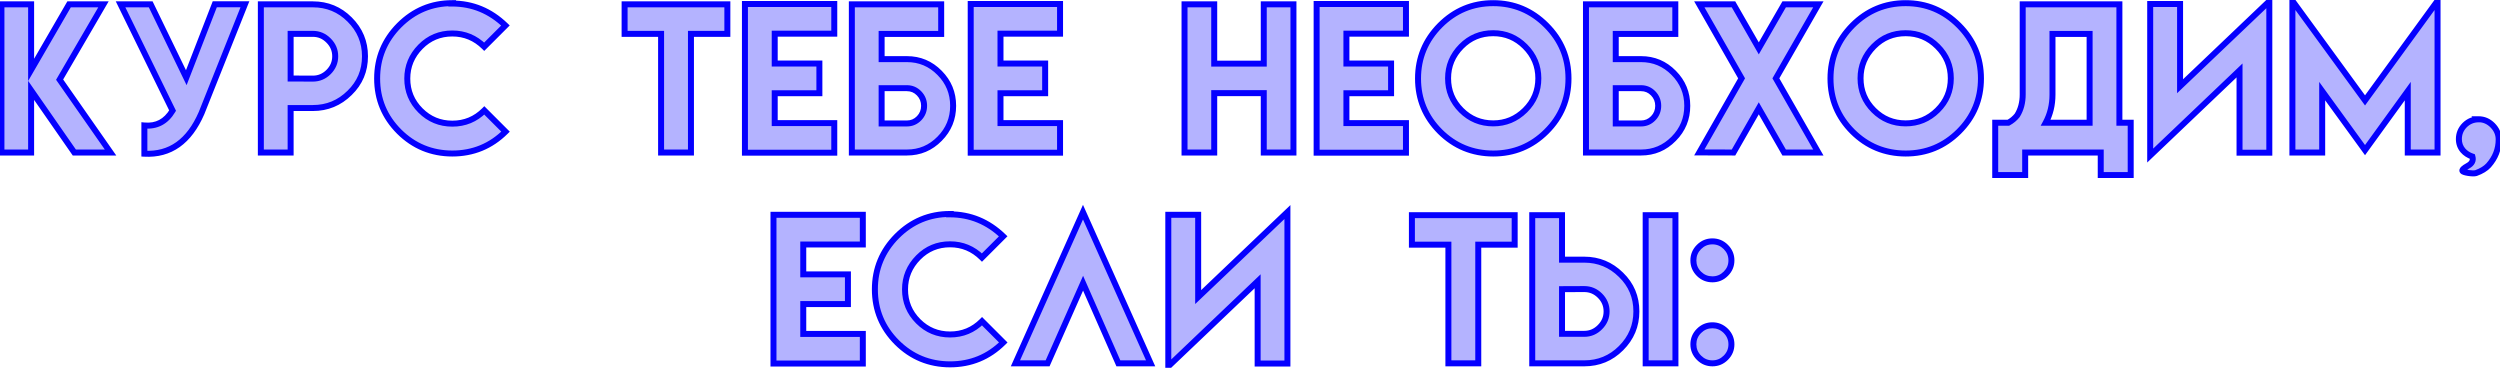 <?xml version="1.0" encoding="UTF-8"?> <svg xmlns="http://www.w3.org/2000/svg" width="1672" height="246" viewBox="0 0 1672 246" fill="none"> <path d="M20.813 2.909V46.737L46.201 2.909H69.191L39.869 53.253L73.924 102H49.705L20.813 60.446V102H0.958V2.909H20.813ZM143.645 2.847H163.807L134.793 75.629C126.515 94.685 113.77 103.742 96.558 102.799V83.927C104.713 84.665 111.004 81.346 115.43 73.969L80.637 2.909H100.799L124.589 51.962L143.645 2.847ZM174.454 2.909H209.247C218.877 2.909 227.073 6.289 233.835 13.051C240.679 19.854 244.101 28.05 244.101 37.64C244.101 47.311 240.679 55.466 233.835 62.105C226.991 68.867 218.795 72.248 209.247 72.248H194.371V102H174.454V2.909ZM224.184 37.64C224.184 33.583 222.709 30.079 219.758 27.128C216.808 24.137 213.304 22.641 209.247 22.641H194.371V52.516L209.247 52.577C213.304 52.577 216.808 51.102 219.758 48.151C222.709 45.201 224.184 41.697 224.184 37.64ZM338.103 88.046C328.267 97.799 316.383 102.676 302.449 102.676C288.598 102.635 276.775 97.758 266.98 88.046C257.145 78.211 252.227 66.367 252.227 52.516C252.227 38.705 257.145 26.841 266.98 16.924C276.857 7.048 288.68 2.109 302.449 2.109L302.388 2.355C315.993 2.355 327.878 7.253 338.041 17.047L323.841 31.247C317.858 25.346 310.748 22.395 302.511 22.395C294.151 22.395 287.061 25.346 281.242 31.247C275.341 37.23 272.39 44.34 272.39 52.577C272.39 60.896 275.341 68.007 281.242 73.908C287.102 79.768 294.192 82.698 302.511 82.698C310.871 82.698 318.002 79.748 323.903 73.846L338.103 88.046ZM486.457 2.909V22.641H462.114V102H442.136V22.641H417.732V2.909H486.457ZM557.96 2.663V22.518H518.127V42.496H548.002V62.351H518.127V82.329H557.96V102.123H498.21V2.663H557.96ZM589.63 39.545H606.535C615.1 39.545 622.394 42.619 628.418 48.766C634.443 54.831 637.455 62.167 637.455 70.773C637.455 79.379 634.443 86.714 628.418 92.779C622.394 98.926 615.1 102 606.535 102H569.713V2.909H629.463V22.702H589.63V39.545ZM589.63 58.97V82.575H606.535C609.731 82.575 612.456 81.407 614.71 79.071C616.923 76.776 618.03 74.01 618.03 70.773C618.03 67.535 616.923 64.769 614.71 62.474C612.456 60.138 609.731 58.97 606.535 58.97H589.63ZM708.958 2.663V22.518H669.125V42.496H699V62.351H669.125V82.329H708.958V102.123H649.208V2.663H708.958ZM812.07 2.909V42.557H845.202V2.909H865.058V102H845.202V62.29H812.07V102H792.214V2.909H812.07ZM940.311 2.663V22.518H900.477V42.496H930.352V62.351H900.477V82.329H940.311V102.123H880.561V2.663H940.311ZM998.659 2.109C1012.47 2.109 1024.31 7.048 1034.19 16.924C1044.07 26.8 1049 38.664 1049 52.516C1049 66.408 1044.07 78.252 1034.19 88.046C1024.35 97.799 1012.51 102.676 998.659 102.676C984.766 102.635 972.923 97.758 963.129 88.046C953.293 78.211 948.376 66.367 948.376 52.516C948.376 38.705 953.293 26.841 963.129 16.924C973.005 7.048 984.848 2.109 998.659 2.109ZM998.659 22.21C990.258 22.21 983.148 25.161 977.328 31.062C971.427 37.045 968.477 44.156 968.477 52.393C968.477 60.712 971.427 67.822 977.328 73.723C983.189 79.584 990.299 82.514 998.659 82.514C1006.9 82.514 1013.99 79.584 1019.93 73.723C1025.87 67.863 1028.84 60.753 1028.84 52.393C1028.84 44.115 1025.87 37.005 1019.93 31.062C1014.03 25.161 1006.94 22.21 998.659 22.21ZM1080.61 39.545H1097.52C1106.08 39.545 1113.38 42.619 1119.4 48.766C1125.42 54.831 1128.44 62.167 1128.44 70.773C1128.44 79.379 1125.42 86.714 1119.4 92.779C1113.38 98.926 1106.08 102 1097.52 102H1060.7V2.909H1120.45V22.702H1080.61V39.545ZM1080.61 58.97V82.575H1097.52C1100.71 82.575 1103.44 81.407 1105.69 79.071C1107.91 76.776 1109.01 74.01 1109.01 70.773C1109.01 67.535 1107.91 64.769 1105.69 62.474C1103.44 60.138 1100.71 58.97 1097.52 58.97H1080.61ZM1159.37 2.909L1176.27 32.353L1193.24 2.909H1216.11L1187.71 52.393L1216.11 102H1193.24L1176.27 72.432L1159.37 102L1136.5 101.939L1164.78 52.393L1136.5 2.909H1159.37ZM1274.52 2.109C1288.33 2.109 1300.17 7.048 1310.05 16.924C1319.92 26.8 1324.86 38.664 1324.86 52.516C1324.86 66.408 1319.92 78.252 1310.05 88.046C1300.21 97.799 1288.37 102.676 1274.52 102.676C1260.62 102.635 1248.78 97.758 1238.99 88.046C1229.15 78.211 1224.23 66.367 1224.23 52.516C1224.23 38.705 1229.15 26.841 1238.99 16.924C1248.86 7.048 1260.71 2.109 1274.52 2.109ZM1274.52 22.21C1266.12 22.21 1259.01 25.161 1253.19 31.062C1247.29 37.045 1244.33 44.156 1244.33 52.393C1244.33 60.712 1247.29 67.822 1253.19 73.723C1259.05 79.584 1266.16 82.514 1274.52 82.514C1282.75 82.514 1289.84 79.584 1295.79 73.723C1301.73 67.863 1304.7 60.753 1304.7 52.393C1304.7 44.115 1301.73 37.005 1295.79 31.062C1289.88 25.161 1282.79 22.21 1274.52 22.21ZM1372.7 22.702V63.273C1372.7 70.199 1371.18 76.469 1368.15 82.083H1397.53V22.702H1372.7ZM1417.45 2.909V82.083H1425.01V117.06H1404.97V102H1354.44V117.06H1334.4V82.083H1343.19C1345.53 80.813 1347.5 79.174 1349.09 77.166C1351.55 73.231 1352.78 68.56 1352.78 63.15V2.909H1417.45ZM1517.72 0.819V102.123H1497.8V47.106L1438.05 104.029V2.663H1458.03V57.679L1517.72 0.819ZM1581.72 67.146L1630.23 0.573V102H1610.31V60.937L1581.72 100.402L1553.08 60.937V102H1533.16V0.573L1581.72 67.146ZM1644.5 93.025C1644.5 89.419 1645.79 86.304 1648.37 83.682C1650.99 81.1 1654.11 79.809 1657.72 79.809L1657.65 79.748C1661.22 79.748 1664.35 81.1 1667.06 83.805C1669.76 86.55 1671.12 89.706 1671.12 93.271C1671.12 99.746 1668.86 105.524 1664.35 110.606C1662.47 112.696 1659.66 114.417 1655.93 115.77C1654.95 116.056 1653.29 116.036 1650.95 115.708C1648.66 115.339 1647.33 114.909 1646.96 114.417C1646.43 113.639 1647.59 112.471 1650.46 110.913C1653.29 109.397 1654.31 107.327 1653.54 104.705C1650.95 103.844 1648.84 102.471 1647.2 100.586C1645.4 98.455 1644.5 95.935 1644.5 93.025ZM577.053 143.663V163.518H537.22V183.496H567.095V203.351H537.22V223.329H577.053V243.123H517.303V143.663H577.053ZM670.993 229.046C661.158 238.799 649.274 243.676 635.34 243.676C621.489 243.635 609.666 238.758 599.871 229.046C590.036 219.211 585.118 207.367 585.118 193.516C585.118 179.705 590.036 167.841 599.871 157.924C609.748 148.048 621.571 143.109 635.34 143.109L635.279 143.355C648.884 143.355 660.769 148.253 670.932 158.047L656.732 172.247C650.749 166.346 643.639 163.395 635.402 163.395C627.042 163.395 619.952 166.346 614.133 172.247C608.231 178.23 605.281 185.34 605.281 193.577C605.281 201.896 608.231 209.006 614.133 214.908C619.993 220.768 627.082 223.698 635.402 223.698C643.762 223.698 650.892 220.747 656.794 214.846L670.993 229.046ZM724.363 189.397L700.635 243H679.12L724.301 141.88L769.544 243H747.968L724.363 189.397ZM861.025 141.819V243.123H841.109V188.106L781.359 245.029V143.663H801.337V198.679L861.025 141.819ZM1013.01 143.909V163.641H988.664V243H968.686V163.641H944.282V143.909H1013.01ZM1024.76 143.909H1044.68V173.661H1059.55C1069.1 173.661 1077.3 177.041 1084.14 183.803C1090.98 190.442 1094.41 198.597 1094.41 208.269C1094.41 217.858 1090.98 226.054 1084.14 232.857C1077.38 239.619 1069.18 243 1059.55 243H1024.76V143.909ZM1074.49 208.269C1074.49 204.212 1073.01 200.708 1070.06 197.757C1067.11 194.807 1063.61 193.331 1059.55 193.331L1044.68 193.393V223.268H1059.55C1063.61 223.268 1067.11 221.772 1070.06 218.78C1073.01 215.83 1074.49 212.326 1074.49 208.269ZM1100.62 243H1120.53V143.909H1100.62V243ZM1145.26 243C1141.77 243 1138.78 241.75 1136.28 239.25C1133.78 236.75 1132.53 233.759 1132.53 230.275C1132.53 226.792 1133.78 223.801 1136.28 221.301C1138.78 218.801 1141.77 217.551 1145.26 217.551C1148.7 217.551 1151.69 218.801 1154.23 221.301C1156.73 223.842 1157.98 226.833 1157.98 230.275C1157.98 233.759 1156.73 236.75 1154.23 239.25C1151.73 241.75 1148.74 243 1145.26 243ZM1145.26 186.815C1141.77 186.815 1138.78 185.586 1136.28 183.127C1133.78 180.627 1132.53 177.636 1132.53 174.152C1132.53 170.669 1133.78 167.677 1136.28 165.178C1138.78 162.678 1141.77 161.428 1145.26 161.428C1148.74 161.428 1151.73 162.678 1154.23 165.178C1156.73 167.677 1157.98 170.669 1157.98 174.152C1157.98 177.636 1156.73 180.607 1154.23 183.066C1151.73 185.565 1148.74 186.815 1145.26 186.815Z" fill="#0500FF" fill-opacity="0.3"></path> <path d="M20.813 2.909H22.813V0.909H20.813V2.909ZM20.813 46.737H18.813V54.181L22.544 47.74L20.813 46.737ZM46.201 2.909V0.909H45.048L44.47 1.906L46.201 2.909ZM69.191 2.909L70.919 3.915L72.67 0.909H69.191V2.909ZM39.869 53.253L38.141 52.247L37.498 53.351L38.23 54.399L39.869 53.253ZM73.924 102V104H77.761L75.564 100.855L73.924 102ZM49.705 102L48.063 103.142L48.659 104H49.705V102ZM20.813 60.446L22.455 59.304L18.813 54.065V60.446H20.813ZM20.813 102V104H22.813V102H20.813ZM0.958 102H-1.042V104H0.958V102ZM0.958 2.909V0.909H-1.042V2.909H0.958ZM18.813 2.909V46.737H22.813V2.909H18.813ZM22.544 47.74L47.931 3.911L44.47 1.906L19.083 45.735L22.544 47.74ZM46.201 4.909H69.191V0.909H46.201V4.909ZM67.463 1.902L38.141 52.247L41.598 54.26L70.919 3.915L67.463 1.902ZM38.23 54.399L72.285 103.145L75.564 100.855L41.509 52.108L38.23 54.399ZM73.924 100H49.705V104H73.924V100ZM51.347 100.858L22.455 59.304L19.171 61.587L48.063 103.142L51.347 100.858ZM18.813 60.446V102H22.813V60.446H18.813ZM20.813 100H0.958V104H20.813V100ZM2.958 102V2.909H-1.042V102H2.958ZM0.958 4.909H20.813V0.909H0.958V4.909ZM143.645 2.847V0.847H142.276L141.78 2.124L143.645 2.847ZM163.807 2.847L165.665 3.588L166.758 0.847H163.807V2.847ZM134.793 75.629L136.627 76.426L136.64 76.398L136.651 76.37L134.793 75.629ZM96.558 102.799H94.558V104.693L96.449 104.796L96.558 102.799ZM96.558 83.927L96.738 81.936L94.558 81.738V83.927H96.558ZM115.43 73.969L117.145 74.998L117.704 74.066L117.226 73.09L115.43 73.969ZM80.637 2.909V0.909H77.431L78.841 3.788L80.637 2.909ZM100.799 2.909L102.599 2.036L102.052 0.909H100.799V2.909ZM124.589 51.962L122.789 52.835L124.793 56.966L126.453 52.686L124.589 51.962ZM143.645 4.847H163.807V0.847H143.645V4.847ZM161.95 2.106L132.935 74.888L136.651 76.37L165.665 3.588L161.95 2.106ZM132.959 74.832C128.918 84.133 123.86 90.824 117.867 95.083C111.902 99.322 104.871 101.251 96.667 100.802L96.449 104.796C105.457 105.289 113.404 103.162 120.184 98.344C126.936 93.546 132.39 86.181 136.627 76.426L132.959 74.832ZM98.558 102.799V83.927H94.558V102.799H98.558ZM96.378 85.919C100.781 86.318 104.789 85.626 108.326 83.76C111.856 81.897 114.783 78.934 117.145 74.998L113.715 72.94C111.65 76.381 109.219 78.766 106.459 80.222C103.705 81.676 100.49 82.275 96.738 81.936L96.378 85.919ZM117.226 73.09L82.433 2.029L78.841 3.788L113.633 74.849L117.226 73.09ZM80.637 4.909H100.799V0.909H80.637V4.909ZM99 3.781L122.789 52.835L126.388 51.09L102.599 2.036L99 3.781ZM126.453 52.686L145.509 3.571L141.78 2.124L122.724 51.239L126.453 52.686ZM174.454 2.909V0.909H172.454V2.909H174.454ZM233.835 13.051L232.421 14.466L232.425 14.47L233.835 13.051ZM233.835 62.105L232.443 60.67L232.436 60.676L232.43 60.682L233.835 62.105ZM194.371 72.248V70.248H192.371V72.248H194.371ZM194.371 102V104H196.371V102H194.371ZM174.454 102H172.454V104H174.454V102ZM219.758 27.128L218.334 28.533L218.344 28.542L219.758 27.128ZM194.371 22.641V20.641H192.371V22.641H194.371ZM194.371 52.516H192.371V54.508L194.363 54.516L194.371 52.516ZM209.247 52.577L209.239 54.577H209.247V52.577ZM174.454 4.909H209.247V0.909H174.454V4.909ZM209.247 4.909C218.351 4.909 226.037 8.082 232.421 14.466L235.249 11.637C228.11 4.497 219.403 0.909 209.247 0.909V4.909ZM232.425 14.47C238.894 20.9 242.101 28.587 242.101 37.64H246.101C246.101 27.514 242.464 18.808 235.245 11.633L232.425 14.47ZM242.101 37.64C242.101 46.779 238.892 54.413 232.443 60.67L235.228 63.541C242.466 56.519 246.101 47.843 246.101 37.64H242.101ZM232.43 60.682C225.957 67.078 218.265 70.248 209.247 70.248V74.248C219.326 74.248 228.026 70.656 235.241 63.528L232.43 60.682ZM209.247 70.248H194.371V74.248H209.247V70.248ZM192.371 72.248V102H196.371V72.248H192.371ZM194.371 100H174.454V104H194.371V100ZM176.454 102V2.909H172.454V102H176.454ZM226.184 37.64C226.184 33.035 224.486 29.028 221.173 25.714L218.344 28.542C220.932 31.13 222.184 34.13 222.184 37.64H226.184ZM221.182 25.724C217.871 22.366 213.86 20.641 209.247 20.641V24.641C212.748 24.641 215.745 25.907 218.334 28.533L221.182 25.724ZM209.247 20.641H194.371V24.641H209.247V20.641ZM192.371 22.641V52.516H196.371V22.641H192.371ZM194.363 54.516L209.239 54.577L209.255 50.577L194.379 50.516L194.363 54.516ZM209.247 54.577C213.851 54.577 217.859 52.879 221.173 49.566L218.344 46.737C215.757 49.325 212.757 50.577 209.247 50.577V54.577ZM221.173 49.566C224.486 46.252 226.184 42.244 226.184 37.64H222.184C222.184 41.15 220.932 44.15 218.344 46.737L221.173 49.566ZM338.103 88.046L339.511 89.466L340.937 88.052L339.517 86.632L338.103 88.046ZM302.449 102.676L302.443 104.676H302.449V102.676ZM266.98 88.046L265.566 89.46L265.572 89.466L266.98 88.046ZM266.98 16.924L265.566 15.51L265.56 15.516L266.98 16.924ZM302.449 2.109L304.39 2.595L305.011 0.109H302.449V2.109ZM302.388 2.355L300.448 1.87L299.826 4.355H302.388V2.355ZM338.041 17.047L339.455 18.461L340.896 17.02L339.429 15.607L338.041 17.047ZM323.841 31.247L322.437 32.671L323.851 34.065L325.255 32.661L323.841 31.247ZM281.242 31.247L282.666 32.651L282.666 32.651L281.242 31.247ZM281.242 73.908L279.828 75.322L281.242 73.908ZM323.903 73.846L325.317 72.432L323.903 71.018L322.489 72.432L323.903 73.846ZM336.694 86.626C327.236 96.005 315.859 100.676 302.449 100.676V104.676C316.907 104.676 329.298 99.594 339.511 89.466L336.694 86.626ZM302.455 100.676C289.127 100.637 277.808 95.967 268.389 86.626L265.572 89.466C275.742 99.55 288.069 104.634 302.443 104.676L302.455 100.676ZM268.395 86.632C258.933 77.17 254.227 65.834 254.227 52.516H250.227C250.227 66.9 255.358 79.252 265.566 89.46L268.395 86.632ZM254.227 52.516C254.227 39.239 258.932 27.88 268.401 18.332L265.56 15.516C255.358 25.803 250.227 38.171 250.227 52.516H254.227ZM268.395 18.338C277.902 8.831 289.219 4.109 302.449 4.109V0.109C288.141 0.109 275.812 5.264 265.566 15.51L268.395 18.338ZM300.509 1.624L300.448 1.87L304.328 2.84L304.39 2.595L300.509 1.624ZM302.388 4.355C315.455 4.355 326.847 9.037 336.653 18.487L339.429 15.607C328.908 5.468 316.532 0.355 302.388 0.355V4.355ZM336.627 15.633L322.427 29.832L325.255 32.661L339.455 18.461L336.627 15.633ZM325.246 29.823C318.897 23.561 311.285 20.395 302.511 20.395V24.395C310.211 24.395 316.819 27.13 322.437 32.671L325.246 29.823ZM302.511 20.395C293.621 20.395 286.017 23.556 279.818 29.843L282.666 32.651C288.106 27.135 294.681 24.395 302.511 24.395V20.395ZM279.818 29.842C273.556 36.191 270.39 43.803 270.39 52.577H274.39C274.39 44.877 277.125 38.269 282.666 32.651L279.818 29.842ZM270.39 52.577C270.39 61.429 273.553 69.047 279.828 75.322L282.656 72.493C277.129 66.966 274.39 60.364 274.39 52.577H270.39ZM279.828 75.322C286.065 81.559 293.664 84.698 302.511 84.698V80.698C294.72 80.698 288.14 77.977 282.656 72.493L279.828 75.322ZM302.511 84.698C311.4 84.698 319.04 81.537 325.317 75.26L322.489 72.432C316.963 77.957 310.341 80.698 302.511 80.698V84.698ZM322.489 75.26L336.688 89.46L339.517 86.632L325.317 72.432L322.489 75.26ZM486.457 2.909H488.457V0.909H486.457V2.909ZM486.457 22.641V24.641H488.457V22.641H486.457ZM462.114 22.641V20.641H460.114V22.641H462.114ZM462.114 102V104H464.114V102H462.114ZM442.136 102H440.136V104H442.136V102ZM442.136 22.641H444.136V20.641H442.136V22.641ZM417.732 22.641H415.732V24.641H417.732V22.641ZM417.732 2.909V0.909H415.732V2.909H417.732ZM484.457 2.909V22.641H488.457V2.909H484.457ZM486.457 20.641H462.114V24.641H486.457V20.641ZM460.114 22.641V102H464.114V22.641H460.114ZM462.114 100H442.136V104H462.114V100ZM444.136 102V22.641H440.136V102H444.136ZM442.136 20.641H417.732V24.641H442.136V20.641ZM419.732 22.641V2.909H415.732V22.641H419.732ZM417.732 4.909H486.457V0.909H417.732V4.909ZM557.96 2.663H559.96V0.663H557.96V2.663ZM557.96 22.518V24.518H559.96V22.518H557.96ZM518.127 22.518V20.518H516.127V22.518H518.127ZM518.127 42.496H516.127V44.496H518.127V42.496ZM548.002 42.496H550.002V40.496H548.002V42.496ZM548.002 62.351V64.351H550.002V62.351H548.002ZM518.127 62.351V60.351H516.127V62.351H518.127ZM518.127 82.329H516.127V84.329H518.127V82.329ZM557.96 82.329H559.96V80.329H557.96V82.329ZM557.96 102.123V104.123H559.96V102.123H557.96ZM498.21 102.123H496.21V104.123H498.21V102.123ZM498.21 2.663V0.663H496.21V2.663H498.21ZM555.96 2.663V22.518H559.96V2.663H555.96ZM557.96 20.518H518.127V24.518H557.96V20.518ZM516.127 22.518V42.496H520.127V22.518H516.127ZM518.127 44.496H548.002V40.496H518.127V44.496ZM546.002 42.496V62.351H550.002V42.496H546.002ZM548.002 60.351H518.127V64.351H548.002V60.351ZM516.127 62.351V82.329H520.127V62.351H516.127ZM518.127 84.329H557.96V80.329H518.127V84.329ZM555.96 82.329V102.123H559.96V82.329H555.96ZM557.96 100.123H498.21V104.123H557.96V100.123ZM500.21 102.123V2.663H496.21V102.123H500.21ZM498.21 4.663H557.96V0.663H498.21V4.663ZM589.63 39.545H587.63V41.545H589.63V39.545ZM628.418 48.766L626.99 50.166L626.999 50.175L628.418 48.766ZM628.418 92.779L626.999 91.37L626.99 91.379L628.418 92.779ZM569.713 102H567.713V104H569.713V102ZM569.713 2.909V0.909H567.713V2.909H569.713ZM629.463 2.909H631.463V0.909H629.463V2.909ZM629.463 22.702V24.702H631.463V22.702H629.463ZM589.63 22.702V20.702H587.63V22.702H589.63ZM589.63 58.97V56.97H587.63V58.97H589.63ZM589.63 82.575H587.63V84.575H589.63V82.575ZM614.71 79.071L616.15 80.46L616.15 80.46L614.71 79.071ZM614.71 62.474L616.15 61.086L616.15 61.085L614.71 62.474ZM589.63 41.545H606.535V37.545H589.63V41.545ZM606.535 41.545C614.559 41.545 621.34 44.401 626.99 50.166L629.847 47.366C623.449 40.837 615.64 37.545 606.535 37.545V41.545ZM626.999 50.175C632.649 55.863 635.455 62.691 635.455 70.773H639.455C639.455 61.643 636.236 53.799 629.837 47.357L626.999 50.175ZM635.455 70.773C635.455 78.855 632.649 85.682 626.999 91.37L629.837 94.189C636.236 87.746 639.455 79.903 639.455 70.773H635.455ZM626.99 91.379C621.34 97.145 614.559 100 606.535 100V104C615.64 104 623.449 100.708 629.847 94.179L626.99 91.379ZM606.535 100H569.713V104H606.535V100ZM571.713 102V2.909H567.713V102H571.713ZM569.713 4.909H629.463V0.909H569.713V4.909ZM627.463 2.909V22.702H631.463V2.909H627.463ZM629.463 20.702H589.63V24.702H629.463V20.702ZM587.63 22.702V39.545H591.63V22.702H587.63ZM587.63 58.97V82.575H591.63V58.97H587.63ZM589.63 84.575H606.535V80.575H589.63V84.575ZM606.535 84.575C610.283 84.575 613.525 83.18 616.15 80.46L613.271 77.683C611.387 79.635 609.179 80.575 606.535 80.575V84.575ZM616.15 80.46C618.729 77.785 620.03 74.519 620.03 70.773H616.03C616.03 73.501 615.118 75.767 613.271 77.683L616.15 80.46ZM620.03 70.773C620.03 67.026 618.729 63.76 616.15 61.086L613.271 63.862C615.118 65.778 616.03 68.044 616.03 70.773H620.03ZM616.15 61.085C613.525 58.366 610.283 56.97 606.535 56.97V60.97C609.179 60.97 611.387 61.911 613.271 63.863L616.15 61.085ZM606.535 56.97H589.63V60.97H606.535V56.97ZM708.958 2.663H710.958V0.663H708.958V2.663ZM708.958 22.518V24.518H710.958V22.518H708.958ZM669.125 22.518V20.518H667.125V22.518H669.125ZM669.125 42.496H667.125V44.496H669.125V42.496ZM699 42.496H701V40.496H699V42.496ZM699 62.351V64.351H701V62.351H699ZM669.125 62.351V60.351H667.125V62.351H669.125ZM669.125 82.329H667.125V84.329H669.125V82.329ZM708.958 82.329H710.958V80.329H708.958V82.329ZM708.958 102.123V104.123H710.958V102.123H708.958ZM649.208 102.123H647.208V104.123H649.208V102.123ZM649.208 2.663V0.663H647.208V2.663H649.208ZM706.958 2.663V22.518H710.958V2.663H706.958ZM708.958 20.518H669.125V24.518H708.958V20.518ZM667.125 22.518V42.496H671.125V22.518H667.125ZM669.125 44.496H699V40.496H669.125V44.496ZM697 42.496V62.351H701V42.496H697ZM699 60.351H669.125V64.351H699V60.351ZM667.125 62.351V82.329H671.125V62.351H667.125ZM669.125 84.329H708.958V80.329H669.125V84.329ZM706.958 82.329V102.123H710.958V82.329H706.958ZM708.958 100.123H649.208V104.123H708.958V100.123ZM651.208 102.123V2.663H647.208V102.123H651.208ZM649.208 4.663H708.958V0.663H649.208V4.663ZM812.07 2.909H814.07V0.909H812.07V2.909ZM812.07 42.557H810.07V44.557H812.07V42.557ZM845.202 42.557V44.557H847.202V42.557H845.202ZM845.202 2.909V0.909H843.202V2.909H845.202ZM865.058 2.909H867.058V0.909H865.058V2.909ZM865.058 102V104H867.058V102H865.058ZM845.202 102H843.202V104H845.202V102ZM845.202 62.29H847.202V60.29H845.202V62.29ZM812.07 62.29V60.29H810.07V62.29H812.07ZM812.07 102V104H814.07V102H812.07ZM792.214 102H790.214V104H792.214V102ZM792.214 2.909V0.909H790.214V2.909H792.214ZM810.07 2.909V42.557H814.07V2.909H810.07ZM812.07 44.557H845.202V40.557H812.07V44.557ZM847.202 42.557V2.909H843.202V42.557H847.202ZM845.202 4.909H865.058V0.909H845.202V4.909ZM863.058 2.909V102H867.058V2.909H863.058ZM865.058 100H845.202V104H865.058V100ZM847.202 102V62.29H843.202V102H847.202ZM845.202 60.29H812.07V64.29H845.202V60.29ZM810.07 62.29V102H814.07V62.29H810.07ZM812.07 100H792.214V104H812.07V100ZM794.214 102V2.909H790.214V102H794.214ZM792.214 4.909H812.07V0.909H792.214V4.909ZM940.311 2.663H942.311V0.663H940.311V2.663ZM940.311 22.518V24.518H942.311V22.518H940.311ZM900.477 22.518V20.518H898.477V22.518H900.477ZM900.477 42.496H898.477V44.496H900.477V42.496ZM930.352 42.496H932.352V40.496H930.352V42.496ZM930.352 62.351V64.351H932.352V62.351H930.352ZM900.477 62.351V60.351H898.477V62.351H900.477ZM900.477 82.329H898.477V84.329H900.477V82.329ZM940.311 82.329H942.311V80.329H940.311V82.329ZM940.311 102.123V104.123H942.311V102.123H940.311ZM880.561 102.123H878.561V104.123H880.561V102.123ZM880.561 2.663V0.663H878.561V2.663H880.561ZM938.311 2.663V22.518H942.311V2.663H938.311ZM940.311 20.518H900.477V24.518H940.311V20.518ZM898.477 22.518V42.496H902.477V22.518H898.477ZM900.477 44.496H930.352V40.496H900.477V44.496ZM928.352 42.496V62.351H932.352V42.496H928.352ZM930.352 60.351H900.477V64.351H930.352V60.351ZM898.477 62.351V82.329H902.477V62.351H898.477ZM900.477 84.329H940.311V80.329H900.477V84.329ZM938.311 82.329V102.123H942.311V82.329H938.311ZM940.311 100.123H880.561V104.123H940.311V100.123ZM882.561 102.123V2.663H878.561V102.123H882.561ZM880.561 4.663H940.311V0.663H880.561V4.663ZM1034.19 88.046L1035.6 89.466L1035.6 89.466L1034.19 88.046ZM998.659 102.676L998.653 104.676H998.659V102.676ZM963.129 88.046L961.714 89.46L961.72 89.466L963.129 88.046ZM963.129 16.924L961.714 15.51L961.709 15.516L963.129 16.924ZM977.328 31.062L978.752 32.467L978.753 32.467L977.328 31.062ZM977.328 73.723L975.914 75.138L977.328 73.723ZM1019.93 73.723L1021.33 75.147L1019.93 73.723ZM998.659 4.109C1011.93 4.109 1023.27 8.832 1032.78 18.338L1035.6 15.51C1025.36 5.263 1013.01 0.109 998.659 0.109V4.109ZM1032.78 18.338C1042.28 27.843 1047 39.2 1047 52.516H1051C1051 38.129 1045.85 25.758 1035.6 15.51L1032.78 18.338ZM1047 52.516C1047 65.874 1042.28 77.207 1032.78 86.626L1035.6 89.466C1045.85 79.297 1051 66.942 1051 52.516H1047ZM1032.78 86.626C1023.32 96.008 1011.98 100.676 998.659 100.676V104.676C1013.04 104.676 1025.39 99.591 1035.6 89.466L1032.78 86.626ZM998.665 100.676C985.294 100.637 973.955 95.965 964.537 86.626L961.72 89.466C971.891 99.552 984.239 104.634 998.653 104.676L998.665 100.676ZM964.543 86.632C955.081 77.17 950.376 65.834 950.376 52.516H946.376C946.376 66.9 951.506 79.252 961.714 89.46L964.543 86.632ZM950.376 52.516C950.376 39.239 955.08 27.88 964.549 18.332L961.709 15.516C951.506 25.803 946.376 38.171 946.376 52.516H950.376ZM964.543 18.338C974.049 8.832 985.386 4.109 998.659 4.109V0.109C984.311 0.109 971.961 5.263 961.714 15.51L964.543 18.338ZM998.659 20.21C989.731 20.21 982.105 23.37 975.904 29.658L978.753 32.467C984.19 26.952 990.785 24.21 998.659 24.21V20.21ZM975.905 29.658C969.643 36.007 966.477 43.618 966.477 52.393H970.477C970.477 44.693 973.212 38.084 978.752 32.467L975.905 29.658ZM966.477 52.393C966.477 61.244 969.639 68.862 975.914 75.138L978.743 72.309C973.215 66.782 970.477 60.18 970.477 52.393H966.477ZM975.914 75.138C982.153 81.376 989.774 84.514 998.659 84.514V80.514C990.824 80.514 984.224 77.791 978.743 72.309L975.914 75.138ZM998.659 84.514C1007.43 84.514 1015.02 81.371 1021.33 75.147L1018.52 72.299C1012.95 77.796 1006.36 80.514 998.659 80.514V84.514ZM1021.33 75.147C1027.66 68.91 1030.84 61.287 1030.84 52.393H1026.84C1026.84 60.219 1024.08 66.816 1018.52 72.299L1021.33 75.147ZM1030.84 52.393C1030.84 43.575 1027.65 35.959 1021.34 29.648L1018.51 32.477C1024.09 38.05 1026.84 44.654 1026.84 52.393H1030.84ZM1021.34 29.648C1015.07 23.375 1007.47 20.21 998.659 20.21V24.21C1006.4 24.21 1012.98 26.947 1018.51 32.477L1021.34 29.648ZM1080.61 39.545H1078.61V41.545H1080.61V39.545ZM1119.4 48.766L1117.97 50.166L1117.98 50.175L1119.4 48.766ZM1119.4 92.779L1117.98 91.37L1117.97 91.379L1119.4 92.779ZM1060.7 102H1058.7V104H1060.7V102ZM1060.7 2.909V0.909H1058.7V2.909H1060.7ZM1120.45 2.909H1122.45V0.909H1120.45V2.909ZM1120.45 22.702V24.702H1122.45V22.702H1120.45ZM1080.61 22.702V20.702H1078.61V22.702H1080.61ZM1080.61 58.97V56.97H1078.61V58.97H1080.61ZM1080.61 82.575H1078.61V84.575H1080.61V82.575ZM1105.69 79.071L1107.13 80.46L1107.13 80.46L1105.69 79.071ZM1105.69 62.474L1107.13 61.086L1107.13 61.085L1105.69 62.474ZM1080.61 41.545H1097.52V37.545H1080.61V41.545ZM1097.52 41.545C1105.54 41.545 1112.32 44.401 1117.97 50.166L1120.83 47.366C1114.43 40.837 1106.62 37.545 1097.52 37.545V41.545ZM1117.98 50.175C1123.63 55.863 1126.44 62.691 1126.44 70.773H1130.44C1130.44 61.643 1127.22 53.799 1120.82 47.357L1117.98 50.175ZM1126.44 70.773C1126.44 78.855 1123.63 85.682 1117.98 91.37L1120.82 94.189C1127.22 87.746 1130.44 79.903 1130.44 70.773H1126.44ZM1117.97 91.379C1112.32 97.145 1105.54 100 1097.52 100V104C1106.62 104 1114.43 100.708 1120.83 94.179L1117.97 91.379ZM1097.52 100H1060.7V104H1097.52V100ZM1062.7 102V2.909H1058.7V102H1062.7ZM1060.7 4.909H1120.45V0.909H1060.7V4.909ZM1118.45 2.909V22.702H1122.45V2.909H1118.45ZM1120.45 20.702H1080.61V24.702H1120.45V20.702ZM1078.61 22.702V39.545H1082.61V22.702H1078.61ZM1078.61 58.97V82.575H1082.61V58.97H1078.61ZM1080.61 84.575H1097.52V80.575H1080.61V84.575ZM1097.52 84.575C1101.27 84.575 1104.51 83.18 1107.13 80.46L1104.25 77.683C1102.37 79.635 1100.16 80.575 1097.52 80.575V84.575ZM1107.13 80.46C1109.71 77.785 1111.01 74.519 1111.01 70.773H1107.01C1107.01 73.501 1106.1 75.767 1104.25 77.683L1107.13 80.46ZM1111.01 70.773C1111.01 67.026 1109.71 63.76 1107.13 61.086L1104.25 63.862C1106.1 65.778 1107.01 68.044 1107.01 70.773H1111.01ZM1107.13 61.085C1104.51 58.366 1101.27 56.97 1097.52 56.97V60.97C1100.16 60.97 1102.37 61.911 1104.25 63.863L1107.13 61.085ZM1097.52 56.97H1080.61V60.97H1097.52V56.97ZM1159.37 2.909L1161.1 1.913L1160.53 0.909H1159.37V2.909ZM1176.27 32.353L1174.54 33.349L1176.27 36.365L1178.01 33.352L1176.27 32.353ZM1193.24 2.909V0.909H1192.08L1191.51 1.91L1193.24 2.909ZM1216.11 2.909L1217.84 3.904L1219.56 0.909H1216.11V2.909ZM1187.71 52.393L1185.97 51.397L1185.4 52.392L1185.97 53.386L1187.71 52.393ZM1216.11 102V104H1219.56L1217.84 101.006L1216.11 102ZM1193.24 102L1191.5 102.995L1192.08 104H1193.24V102ZM1176.27 72.432L1178.01 71.437L1176.27 68.408L1174.54 71.44L1176.27 72.432ZM1159.37 102L1159.36 104L1160.53 104.003L1161.11 102.993L1159.37 102ZM1136.5 101.939L1134.76 100.947L1133.06 103.929L1136.5 103.939L1136.5 101.939ZM1164.78 52.393L1166.52 53.384L1167.08 52.392L1166.52 51.401L1164.78 52.393ZM1136.5 2.909V0.909H1133.06L1134.77 3.901L1136.5 2.909ZM1157.63 3.904L1174.54 33.349L1178.01 31.357L1161.1 1.913L1157.63 3.904ZM1178.01 33.352L1194.97 3.907L1191.51 1.91L1174.54 31.355L1178.01 33.352ZM1193.24 4.909H1216.11V0.909H1193.24V4.909ZM1214.37 1.913L1185.97 51.397L1189.44 53.388L1217.84 3.904L1214.37 1.913ZM1185.97 53.386L1214.37 102.994L1217.84 101.006L1189.44 51.399L1185.97 53.386ZM1216.11 100H1193.24V104H1216.11V100ZM1194.97 101.005L1178.01 71.437L1174.54 73.428L1191.5 102.995L1194.97 101.005ZM1174.54 71.44L1157.63 101.007L1161.11 102.993L1178.01 73.425L1174.54 71.44ZM1159.37 100L1136.51 99.939L1136.5 103.939L1159.36 104L1159.37 100ZM1138.24 102.93L1166.52 53.384L1163.04 51.401L1134.76 100.947L1138.24 102.93ZM1166.52 51.401L1138.24 1.916L1134.77 3.901L1163.04 53.385L1166.52 51.401ZM1136.5 4.909H1159.37V0.909H1136.5V4.909ZM1310.05 88.046L1311.46 89.466L1311.46 89.466L1310.05 88.046ZM1274.52 102.676L1274.51 104.676H1274.52V102.676ZM1238.99 88.046L1237.57 89.46L1237.58 89.466L1238.99 88.046ZM1238.99 16.924L1237.57 15.51L1237.57 15.516L1238.99 16.924ZM1253.19 31.062L1254.61 32.467L1254.61 32.467L1253.19 31.062ZM1253.19 73.723L1251.77 75.138L1253.19 73.723ZM1295.79 73.723L1297.19 75.147L1295.79 73.723ZM1274.52 4.109C1287.79 4.109 1299.13 8.832 1308.63 18.338L1311.46 15.51C1301.21 5.263 1288.86 0.109 1274.52 0.109V4.109ZM1308.63 18.338C1318.14 27.843 1322.86 39.2 1322.86 52.516H1326.86C1326.86 38.129 1321.71 25.758 1311.46 15.51L1308.63 18.338ZM1322.86 52.516C1322.86 65.874 1318.14 77.207 1308.64 86.626L1311.46 89.466C1321.71 79.297 1326.86 66.942 1326.86 52.516H1322.86ZM1308.64 86.626C1299.18 96.008 1287.84 100.676 1274.52 100.676V104.676C1288.9 104.676 1301.25 99.591 1311.46 89.466L1308.64 86.626ZM1274.52 100.676C1261.15 100.637 1249.81 95.965 1240.39 86.626L1237.58 89.466C1247.75 99.552 1260.1 104.634 1274.51 104.676L1274.52 100.676ZM1240.4 86.632C1230.94 77.17 1226.23 65.834 1226.23 52.516H1222.23C1222.23 66.9 1227.36 79.252 1237.57 89.46L1240.4 86.632ZM1226.23 52.516C1226.23 39.239 1230.94 27.88 1240.41 18.332L1237.57 15.516C1227.36 25.803 1222.23 38.171 1222.23 52.516H1226.23ZM1240.4 18.338C1249.91 8.832 1261.24 4.109 1274.52 4.109V0.109C1260.17 0.109 1247.82 5.263 1237.57 15.51L1240.4 18.338ZM1274.52 20.21C1265.59 20.21 1257.96 23.37 1251.76 29.658L1254.61 32.467C1260.05 26.952 1266.64 24.21 1274.52 24.21V20.21ZM1251.76 29.658C1245.5 36.007 1242.33 43.618 1242.33 52.393H1246.33C1246.33 44.693 1249.07 38.084 1254.61 32.467L1251.76 29.658ZM1242.33 52.393C1242.33 61.244 1245.5 68.862 1251.77 75.138L1254.6 72.309C1249.07 66.782 1246.33 60.18 1246.33 52.393H1242.33ZM1251.77 75.138C1258.01 81.376 1265.63 84.514 1274.52 84.514V80.514C1266.68 80.514 1260.08 77.791 1254.6 72.309L1251.77 75.138ZM1274.52 84.514C1283.29 84.514 1290.88 81.371 1297.19 75.147L1294.38 72.299C1288.81 77.796 1282.22 80.514 1274.52 80.514V84.514ZM1297.19 75.147C1303.51 68.91 1306.7 61.287 1306.7 52.393H1302.7C1302.7 60.219 1299.94 66.816 1294.38 72.299L1297.19 75.147ZM1306.7 52.393C1306.7 43.575 1303.51 35.959 1297.2 29.648L1294.37 32.477C1299.95 38.05 1302.7 44.654 1302.7 52.393H1306.7ZM1297.2 29.648C1290.93 23.375 1283.33 20.21 1274.52 20.21V24.21C1282.26 24.21 1288.84 26.947 1294.37 32.477L1297.2 29.648ZM1372.7 22.702V20.702H1370.7V22.702H1372.7ZM1368.15 82.083L1366.39 81.133L1364.8 84.083H1368.15V82.083ZM1397.53 82.083V84.083H1399.53V82.083H1397.53ZM1397.53 22.702H1399.53V20.702H1397.53V22.702ZM1417.45 2.909H1419.45V0.909H1417.45V2.909ZM1417.45 82.083H1415.45V84.083H1417.45V82.083ZM1425.01 82.083H1427.01V80.083H1425.01V82.083ZM1425.01 117.06V119.06H1427.01V117.06H1425.01ZM1404.97 117.06H1402.97V119.06H1404.97V117.06ZM1404.97 102H1406.97V100H1404.97V102ZM1354.44 102V100H1352.44V102H1354.44ZM1354.44 117.06V119.06H1356.44V117.06H1354.44ZM1334.4 117.06H1332.4V119.06H1334.4V117.06ZM1334.4 82.083V80.083H1332.4V82.083H1334.4ZM1343.19 82.083V84.083H1343.7L1344.15 83.84L1343.19 82.083ZM1349.09 77.166L1350.66 78.411L1350.73 78.322L1350.79 78.226L1349.09 77.166ZM1352.78 2.909V0.909H1350.78V2.909H1352.78ZM1370.7 22.702V63.273H1374.7V22.702H1370.7ZM1370.7 63.273C1370.7 69.896 1369.25 75.835 1366.39 81.133L1369.91 83.034C1373.11 77.103 1374.7 70.502 1374.7 63.273H1370.7ZM1368.15 84.083H1397.53V80.083H1368.15V84.083ZM1399.53 82.083V22.702H1395.53V82.083H1399.53ZM1397.53 20.702H1372.7V24.702H1397.53V20.702ZM1415.45 2.909V82.083H1419.45V2.909H1415.45ZM1417.45 84.083H1425.01V80.083H1417.45V84.083ZM1423.01 82.083V117.06H1427.01V82.083H1423.01ZM1425.01 115.06H1404.97V119.06H1425.01V115.06ZM1406.97 117.06V102H1402.97V117.06H1406.97ZM1404.97 100H1354.44V104H1404.97V100ZM1352.44 102V117.06H1356.44V102H1352.44ZM1354.44 115.06H1334.4V119.06H1354.44V115.06ZM1336.4 117.06V82.083H1332.4V117.06H1336.4ZM1334.4 84.083H1343.19V80.083H1334.4V84.083ZM1344.15 83.84C1346.71 82.447 1348.89 80.636 1350.66 78.411L1347.53 75.92C1346.1 77.711 1344.35 79.179 1342.24 80.326L1344.15 83.84ZM1350.79 78.226C1353.48 73.924 1354.78 68.871 1354.78 63.15H1350.78C1350.78 68.248 1349.63 72.539 1347.4 76.106L1350.79 78.226ZM1354.78 63.15V2.909H1350.78V63.15H1354.78ZM1352.78 4.909H1417.45V0.909H1352.78V4.909ZM1517.72 0.819H1519.72V-3.849L1516.34 -0.63L1517.72 0.819ZM1517.72 102.123V104.123H1519.72V102.123H1517.72ZM1497.8 102.123H1495.8V104.123H1497.8V102.123ZM1497.8 47.106H1499.8V42.439L1496.42 45.658L1497.8 47.106ZM1438.05 104.029H1436.05V108.696L1439.43 105.477L1438.05 104.029ZM1438.05 2.663V0.663H1436.05V2.663H1438.05ZM1458.03 2.663H1460.03V0.663H1458.03V2.663ZM1458.03 57.679H1456.03V62.347L1459.41 59.127L1458.03 57.679ZM1515.72 0.819V102.123H1519.72V0.819H1515.72ZM1517.72 100.123H1497.8V104.123H1517.72V100.123ZM1499.8 102.123V47.106H1495.8V102.123H1499.8ZM1496.42 45.658L1436.68 102.58L1439.43 105.477L1499.18 48.554L1496.42 45.658ZM1440.05 104.029V2.663H1436.05V104.029H1440.05ZM1438.05 4.663H1458.03V0.663H1438.05V4.663ZM1456.03 2.663V57.679H1460.03V2.663H1456.03ZM1459.41 59.127L1519.1 2.267L1516.34 -0.63L1456.65 56.231L1459.41 59.127ZM1581.72 67.146L1580.11 68.325L1581.73 70.541L1583.34 68.323L1581.72 67.146ZM1630.23 0.573H1632.23V-5.569L1628.61 -0.605L1630.23 0.573ZM1630.23 102V104H1632.23V102H1630.23ZM1610.31 102H1608.31V104H1610.31V102ZM1610.31 60.937H1612.31V54.767L1608.69 59.764L1610.31 60.937ZM1581.72 100.402L1580.11 101.577L1581.73 103.809L1583.34 101.575L1581.72 100.402ZM1553.08 60.937L1554.7 59.762L1551.08 54.777V60.937H1553.08ZM1553.08 102V104H1555.08V102H1553.08ZM1533.16 102H1531.16V104H1533.16V102ZM1533.16 0.573L1534.78 -0.606L1531.16 -5.563V0.573H1533.16ZM1583.34 68.323L1631.84 1.75L1628.61 -0.605L1580.11 65.968L1583.34 68.323ZM1628.23 0.573V102H1632.23V0.573H1628.23ZM1630.23 100H1610.31V104H1630.23V100ZM1612.31 102V60.937H1608.31V102H1612.31ZM1608.69 59.764L1580.11 99.229L1583.34 101.575L1611.93 62.111L1608.69 59.764ZM1583.34 99.227L1554.7 59.762L1551.46 62.112L1580.11 101.577L1583.34 99.227ZM1551.08 60.937V102H1555.08V60.937H1551.08ZM1553.08 100H1533.16V104H1553.08V100ZM1535.16 102V0.573H1531.16V102H1535.16ZM1531.55 1.751L1580.11 68.325L1583.34 65.967L1534.78 -0.606L1531.55 1.751ZM1648.37 83.682L1646.97 82.256L1646.96 82.267L1646.95 82.279L1648.37 83.682ZM1657.72 79.809V81.809H1662.54L1659.13 78.395L1657.72 79.809ZM1657.65 79.748V77.748H1652.83L1656.24 81.162L1657.65 79.748ZM1667.06 83.805L1668.48 82.401L1668.48 82.396L1668.47 82.39L1667.06 83.805ZM1664.35 110.606L1665.84 111.945L1665.85 111.939L1665.85 111.933L1664.35 110.606ZM1655.93 115.77L1656.49 117.69L1656.55 117.672L1656.61 117.65L1655.93 115.77ZM1650.95 115.708L1650.64 117.683L1650.66 117.686L1650.68 117.689L1650.95 115.708ZM1646.96 114.417L1645.31 115.547L1645.33 115.582L1645.36 115.617L1646.96 114.417ZM1650.46 110.913L1649.52 109.151L1649.51 109.156L1650.46 110.913ZM1653.54 104.705L1655.45 104.136L1655.16 103.137L1654.17 102.807L1653.54 104.705ZM1647.2 100.586L1645.68 101.878L1645.69 101.888L1645.69 101.899L1647.2 100.586ZM1646.5 93.025C1646.5 89.956 1647.58 87.342 1649.8 85.085L1646.95 82.279C1644 85.267 1642.5 88.882 1642.5 93.025H1646.5ZM1649.77 85.107C1652.03 82.885 1654.65 81.809 1657.72 81.809V77.809C1653.57 77.809 1649.96 79.315 1646.97 82.256L1649.77 85.107ZM1659.13 78.395L1659.07 78.333L1656.24 81.162L1656.3 81.223L1659.13 78.395ZM1657.65 81.748C1660.65 81.748 1663.29 82.859 1665.64 85.219L1668.47 82.39C1665.42 79.341 1661.79 77.748 1657.65 77.748V81.748ZM1665.63 85.208C1668 87.613 1669.12 90.276 1669.12 93.271H1673.12C1673.12 89.135 1671.52 85.487 1668.48 82.401L1665.63 85.208ZM1669.12 93.271C1669.12 99.231 1667.06 104.543 1662.86 109.279L1665.85 111.933C1670.67 106.505 1673.12 100.261 1673.12 93.271H1669.12ZM1662.87 109.266C1661.27 111.034 1658.79 112.606 1655.25 113.889L1656.61 117.65C1660.53 116.229 1663.66 114.358 1665.84 111.945L1662.87 109.266ZM1655.37 113.85C1654.84 114.005 1653.56 114.054 1651.23 113.727L1650.68 117.689C1653.02 118.018 1655.06 118.107 1656.49 117.69L1655.37 113.85ZM1651.27 113.733C1650.17 113.556 1649.37 113.376 1648.85 113.206C1648.59 113.121 1648.44 113.053 1648.37 113.016C1648.28 112.968 1648.41 113.015 1648.56 113.217L1645.36 115.617C1645.69 116.065 1646.13 116.35 1646.46 116.533C1646.82 116.726 1647.22 116.882 1647.62 117.012C1648.42 117.272 1649.44 117.491 1650.64 117.683L1651.27 113.733ZM1648.61 113.288C1648.86 113.654 1648.87 114.091 1648.78 114.381C1648.72 114.566 1648.66 114.562 1648.85 114.371C1649.22 113.999 1650.02 113.429 1651.42 112.671L1649.51 109.156C1648.04 109.955 1646.82 110.747 1646.02 111.543C1645.63 111.936 1645.2 112.468 1644.98 113.14C1644.72 113.916 1644.79 114.791 1645.31 115.547L1648.61 113.288ZM1651.41 112.676C1653.05 111.796 1654.39 110.639 1655.14 109.111C1655.92 107.543 1655.96 105.836 1655.45 104.136L1651.62 105.274C1651.89 106.196 1651.81 106.836 1651.56 107.337C1651.29 107.879 1650.7 108.515 1649.52 109.151L1651.41 112.676ZM1654.17 102.807C1651.89 102.049 1650.1 100.865 1648.71 99.274L1645.69 101.899C1647.59 104.077 1650.01 105.639 1652.9 106.602L1654.17 102.807ZM1648.73 99.294C1647.25 97.541 1646.5 95.484 1646.5 93.025H1642.5C1642.5 96.386 1643.55 99.37 1645.68 101.878L1648.73 99.294ZM577.053 143.663H579.053V141.663H577.053V143.663ZM577.053 163.518V165.518H579.053V163.518H577.053ZM537.22 163.518V161.518H535.22V163.518H537.22ZM537.22 183.496H535.22V185.496H537.22V183.496ZM567.095 183.496H569.095V181.496H567.095V183.496ZM567.095 203.351V205.351H569.095V203.351H567.095ZM537.22 203.351V201.351H535.22V203.351H537.22ZM537.22 223.329H535.22V225.329H537.22V223.329ZM577.053 223.329H579.053V221.329H577.053V223.329ZM577.053 243.123V245.123H579.053V243.123H577.053ZM517.303 243.123H515.303V245.123H517.303V243.123ZM517.303 143.663V141.663H515.303V143.663H517.303ZM575.053 143.663V163.518H579.053V143.663H575.053ZM577.053 161.518H537.22V165.518H577.053V161.518ZM535.22 163.518V183.496H539.22V163.518H535.22ZM537.22 185.496H567.095V181.496H537.22V185.496ZM565.095 183.496V203.351H569.095V183.496H565.095ZM567.095 201.351H537.22V205.351H567.095V201.351ZM535.22 203.351V223.329H539.22V203.351H535.22ZM537.22 225.329H577.053V221.329H537.22V225.329ZM575.053 223.329V243.123H579.053V223.329H575.053ZM577.053 241.123H517.303V245.123H577.053V241.123ZM519.303 243.123V143.663H515.303V243.123H519.303ZM517.303 145.663H577.053V141.663H517.303V145.663ZM670.993 229.046L672.402 230.466L673.828 229.052L672.408 227.632L670.993 229.046ZM635.34 243.676L635.334 245.676H635.34V243.676ZM599.871 229.046L598.457 230.46L598.463 230.466L599.871 229.046ZM599.871 157.924L598.457 156.51L598.451 156.516L599.871 157.924ZM635.34 143.109L637.28 143.595L637.902 141.109H635.34V143.109ZM635.279 143.355L633.338 142.87L632.717 145.355H635.279V143.355ZM670.932 158.047L672.346 159.461L673.787 158.021L672.32 156.607L670.932 158.047ZM656.732 172.247L655.328 173.671L656.742 175.065L658.146 173.661L656.732 172.247ZM614.133 172.247L615.557 173.651L615.557 173.651L614.133 172.247ZM614.133 214.908L612.718 216.322L614.133 214.908ZM656.794 214.846L658.208 213.432L656.794 212.018L655.379 213.432L656.794 214.846ZM669.585 227.626C660.127 237.005 648.75 241.676 635.34 241.676V245.676C649.798 245.676 662.189 240.594 672.402 230.466L669.585 227.626ZM635.346 241.676C622.018 241.637 610.699 236.967 601.28 227.626L598.463 230.466C608.632 240.55 620.96 245.634 635.334 245.676L635.346 241.676ZM601.285 227.632C591.823 218.17 587.118 206.834 587.118 193.516H583.118C583.118 207.9 588.248 220.252 598.457 230.46L601.285 227.632ZM587.118 193.516C587.118 180.239 591.823 168.88 601.291 159.332L598.451 156.516C588.249 166.803 583.118 179.171 583.118 193.516H587.118ZM601.285 159.338C610.793 149.831 622.11 145.109 635.34 145.109V141.109C621.032 141.109 608.702 146.264 598.457 156.51L601.285 159.338ZM633.4 142.624L633.338 142.87L637.219 143.84L637.28 143.595L633.4 142.624ZM635.279 145.355C648.346 145.355 659.738 150.037 669.544 159.487L672.32 156.607C661.799 146.468 649.423 141.355 635.279 141.355V145.355ZM669.518 156.633L655.318 170.833L658.146 173.661L672.346 159.461L669.518 156.633ZM658.136 170.823C651.788 164.561 644.176 161.395 635.402 161.395V165.395C643.101 165.395 649.71 168.13 655.328 173.671L658.136 170.823ZM635.402 161.395C626.511 161.395 618.907 164.556 612.709 170.842L615.557 173.651C620.996 168.135 627.572 165.395 635.402 165.395V161.395ZM612.709 170.842C606.447 177.191 603.281 184.803 603.281 193.577H607.281C607.281 185.878 610.016 179.269 615.557 173.651L612.709 170.842ZM603.281 193.577C603.281 202.429 606.443 210.047 612.718 216.322L615.547 213.493C610.019 207.966 607.281 201.364 607.281 193.577H603.281ZM612.718 216.322C618.955 222.559 626.554 225.698 635.402 225.698V221.698C627.611 221.698 621.03 218.977 615.547 213.493L612.718 216.322ZM635.402 225.698C644.291 225.698 651.931 222.537 658.208 216.26L655.379 213.432C649.854 218.957 643.232 221.698 635.402 221.698V225.698ZM655.379 216.26L669.579 230.46L672.408 227.632L658.208 213.432L655.379 216.26ZM724.363 189.397L726.193 188.591L724.367 184.445L722.534 188.588L724.363 189.397ZM700.635 243V245H701.937L702.464 243.81L700.635 243ZM679.12 243L677.294 242.184L676.036 245H679.12V243ZM724.301 141.88L726.127 141.063L724.3 136.98L722.475 141.064L724.301 141.88ZM769.544 243V245H772.63L771.369 242.183L769.544 243ZM747.968 243L746.137 243.806L746.663 245H747.968V243ZM722.534 188.588L698.806 242.19L702.464 243.81L726.191 190.207L722.534 188.588ZM700.635 241H679.12V245H700.635V241ZM680.946 243.816L726.127 142.696L722.475 141.064L677.294 242.184L680.946 243.816ZM722.476 142.697L767.718 243.817L771.369 242.183L726.127 141.063L722.476 142.697ZM769.544 241H747.968V245H769.544V241ZM749.798 242.194L726.193 188.591L722.532 190.203L746.137 243.806L749.798 242.194ZM861.025 141.819H863.025V137.151L859.646 140.37L861.025 141.819ZM861.025 243.123V245.123H863.025V243.123H861.025ZM841.109 243.123H839.109V245.123H841.109V243.123ZM841.109 188.106H843.109V183.439L839.729 186.658L841.109 188.106ZM781.359 245.029H779.359V249.696L782.738 246.477L781.359 245.029ZM781.359 143.663V141.663H779.359V143.663H781.359ZM801.337 143.663H803.337V141.663H801.337V143.663ZM801.337 198.679H799.337V203.347L802.716 200.127L801.337 198.679ZM859.025 141.819V243.123H863.025V141.819H859.025ZM861.025 241.123H841.109V245.123H861.025V241.123ZM843.109 243.123V188.106H839.109V243.123H843.109ZM839.729 186.658L779.979 243.58L782.738 246.477L842.488 189.554L839.729 186.658ZM783.359 245.029V143.663H779.359V245.029H783.359ZM781.359 145.663H801.337V141.663H781.359V145.663ZM799.337 143.663V198.679H803.337V143.663H799.337ZM802.716 200.127L862.405 143.267L859.646 140.37L799.957 197.231L802.716 200.127ZM1013.01 143.909H1015.01V141.909H1013.01V143.909ZM1013.01 163.641V165.641H1015.01V163.641H1013.01ZM988.664 163.641V161.641H986.664V163.641H988.664ZM988.664 243V245H990.664V243H988.664ZM968.686 243H966.686V245H968.686V243ZM968.686 163.641H970.686V161.641H968.686V163.641ZM944.282 163.641H942.282V165.641H944.282V163.641ZM944.282 143.909V141.909H942.282V143.909H944.282ZM1011.01 143.909V163.641H1015.01V143.909H1011.01ZM1013.01 161.641H988.664V165.641H1013.01V161.641ZM986.664 163.641V243H990.664V163.641H986.664ZM988.664 241H968.686V245H988.664V241ZM970.686 243V163.641H966.686V243H970.686ZM968.686 161.641H944.282V165.641H968.686V161.641ZM946.282 163.641V143.909H942.282V163.641H946.282ZM944.282 145.909H1013.01V141.909H944.282V145.909ZM1024.76 143.909V141.909H1022.76V143.909H1024.76ZM1044.68 143.909H1046.68V141.909H1044.68V143.909ZM1044.68 173.661H1042.68V175.661H1044.68V173.661ZM1084.14 183.803L1082.74 185.226L1082.74 185.232L1082.75 185.239L1084.14 183.803ZM1084.14 232.857L1082.73 231.439L1082.73 231.443L1084.14 232.857ZM1024.76 243H1022.76V245H1024.76V243ZM1059.55 193.331V191.331L1059.54 191.331L1059.55 193.331ZM1044.68 193.393L1044.67 191.393L1042.68 191.401V193.393H1044.68ZM1044.68 223.268H1042.68V225.268H1044.68V223.268ZM1070.06 218.78L1068.65 217.366L1068.64 217.376L1070.06 218.78ZM1100.62 243H1098.62V245H1100.62V243ZM1120.53 243V245H1122.53V243H1120.53ZM1120.53 143.909H1122.53V141.909H1120.53V143.909ZM1100.62 143.909V141.909H1098.62V143.909H1100.62ZM1024.76 145.909H1044.68V141.909H1024.76V145.909ZM1042.68 143.909V173.661H1046.68V143.909H1042.68ZM1044.68 175.661H1059.55V171.661H1044.68V175.661ZM1059.55 175.661C1068.57 175.661 1076.26 178.831 1082.74 185.226L1085.55 182.381C1078.33 175.252 1069.63 171.661 1059.55 171.661V175.661ZM1082.75 185.239C1089.2 191.495 1092.41 199.13 1092.41 208.269H1096.41C1096.41 198.065 1092.77 189.389 1085.53 182.368L1082.75 185.239ZM1092.41 208.269C1092.41 217.322 1089.2 225.009 1082.73 231.439L1085.55 234.276C1092.77 227.1 1096.41 218.395 1096.41 208.269H1092.41ZM1082.73 231.443C1076.34 237.827 1068.66 241 1059.55 241V245C1069.71 245 1078.42 241.411 1085.55 234.271L1082.73 231.443ZM1059.55 241H1024.76V245H1059.55V241ZM1026.76 243V143.909H1022.76V243H1026.76ZM1076.49 208.269C1076.49 203.665 1074.79 199.657 1071.48 196.343L1068.65 199.171C1071.24 201.759 1072.49 204.759 1072.49 208.269H1076.49ZM1071.48 196.343C1068.16 193.029 1064.16 191.331 1059.55 191.331V195.331C1063.06 195.331 1066.06 196.584 1068.65 199.171L1071.48 196.343ZM1059.54 191.331L1044.67 191.393L1044.68 195.393L1059.56 195.331L1059.54 191.331ZM1042.68 193.393V223.268H1046.68V193.393H1042.68ZM1044.68 225.268H1059.55V221.268H1044.68V225.268ZM1059.55 225.268C1064.17 225.268 1068.18 223.542 1071.49 220.185L1068.64 217.376C1066.05 220.002 1063.05 221.268 1059.55 221.268V225.268ZM1071.48 220.195C1074.79 216.881 1076.49 212.873 1076.49 208.269H1072.49C1072.49 211.779 1071.24 214.779 1068.65 217.366L1071.48 220.195ZM1100.62 245H1120.53V241H1100.62V245ZM1122.53 243V143.909H1118.53V243H1122.53ZM1120.53 141.909H1100.62V145.909H1120.53V141.909ZM1098.62 143.909V243H1102.62V143.909H1098.62ZM1154.23 221.301L1155.66 219.898L1155.64 219.886L1155.63 219.875L1154.23 221.301ZM1136.28 183.127L1134.87 184.541L1134.87 184.547L1134.88 184.553L1136.28 183.127ZM1154.23 183.066L1152.83 181.64L1152.82 181.646L1152.82 181.651L1154.23 183.066ZM1145.26 241C1142.31 241 1139.83 239.967 1137.69 237.836L1134.87 240.664C1137.73 243.533 1141.23 245 1145.26 245V241ZM1137.69 237.836C1135.56 235.705 1134.53 233.22 1134.53 230.275H1130.53C1130.53 234.298 1132 237.796 1134.87 240.664L1137.69 237.836ZM1134.53 230.275C1134.53 227.331 1135.56 224.846 1137.69 222.715L1134.87 219.886C1132 222.755 1130.53 226.253 1130.53 230.275H1134.53ZM1137.69 222.715C1139.83 220.584 1142.31 219.551 1145.26 219.551V215.551C1141.23 215.551 1137.73 217.018 1134.87 219.886L1137.69 222.715ZM1145.26 219.551C1148.15 219.551 1150.65 220.58 1152.83 222.726L1155.63 219.875C1152.73 217.022 1149.24 215.551 1145.26 215.551V219.551ZM1152.8 222.703C1154.95 224.885 1155.98 227.378 1155.98 230.275H1159.98C1159.98 226.288 1158.51 222.798 1155.66 219.898L1152.8 222.703ZM1155.98 230.275C1155.98 233.22 1154.95 235.705 1152.82 237.836L1155.64 240.664C1158.51 237.796 1159.98 234.298 1159.98 230.275H1155.98ZM1152.82 237.836C1150.68 239.967 1148.2 241 1145.26 241V245C1149.28 245 1152.78 243.533 1155.64 240.664L1152.82 237.836ZM1145.26 184.815C1142.3 184.815 1139.81 183.795 1137.68 181.701L1134.88 184.553C1137.75 187.377 1141.24 188.815 1145.26 188.815V184.815ZM1137.69 181.713C1135.56 179.582 1134.53 177.096 1134.53 174.152H1130.53C1130.53 178.175 1132 181.673 1134.87 184.541L1137.69 181.713ZM1134.53 174.152C1134.53 171.208 1135.56 168.723 1137.69 166.592L1134.87 163.763C1132 166.632 1130.53 170.13 1130.53 174.152H1134.53ZM1137.69 166.592C1139.83 164.461 1142.31 163.428 1145.26 163.428V159.428C1141.23 159.428 1137.73 160.895 1134.87 163.763L1137.69 166.592ZM1145.26 163.428C1148.2 163.428 1150.68 164.461 1152.82 166.592L1155.64 163.763C1152.78 160.895 1149.28 159.428 1145.26 159.428V163.428ZM1152.82 166.592C1154.95 168.723 1155.98 171.208 1155.98 174.152H1159.98C1159.98 170.13 1158.51 166.632 1155.64 163.763L1152.82 166.592ZM1155.98 174.152C1155.98 177.096 1154.95 179.554 1152.83 181.64L1155.63 184.492C1158.51 181.659 1159.98 178.176 1159.98 174.152H1155.98ZM1152.82 181.651C1150.68 183.782 1148.2 184.815 1145.26 184.815V188.815C1149.28 188.815 1152.78 187.348 1155.64 184.48L1152.82 181.651Z" fill="#0500FF"></path> </svg> 